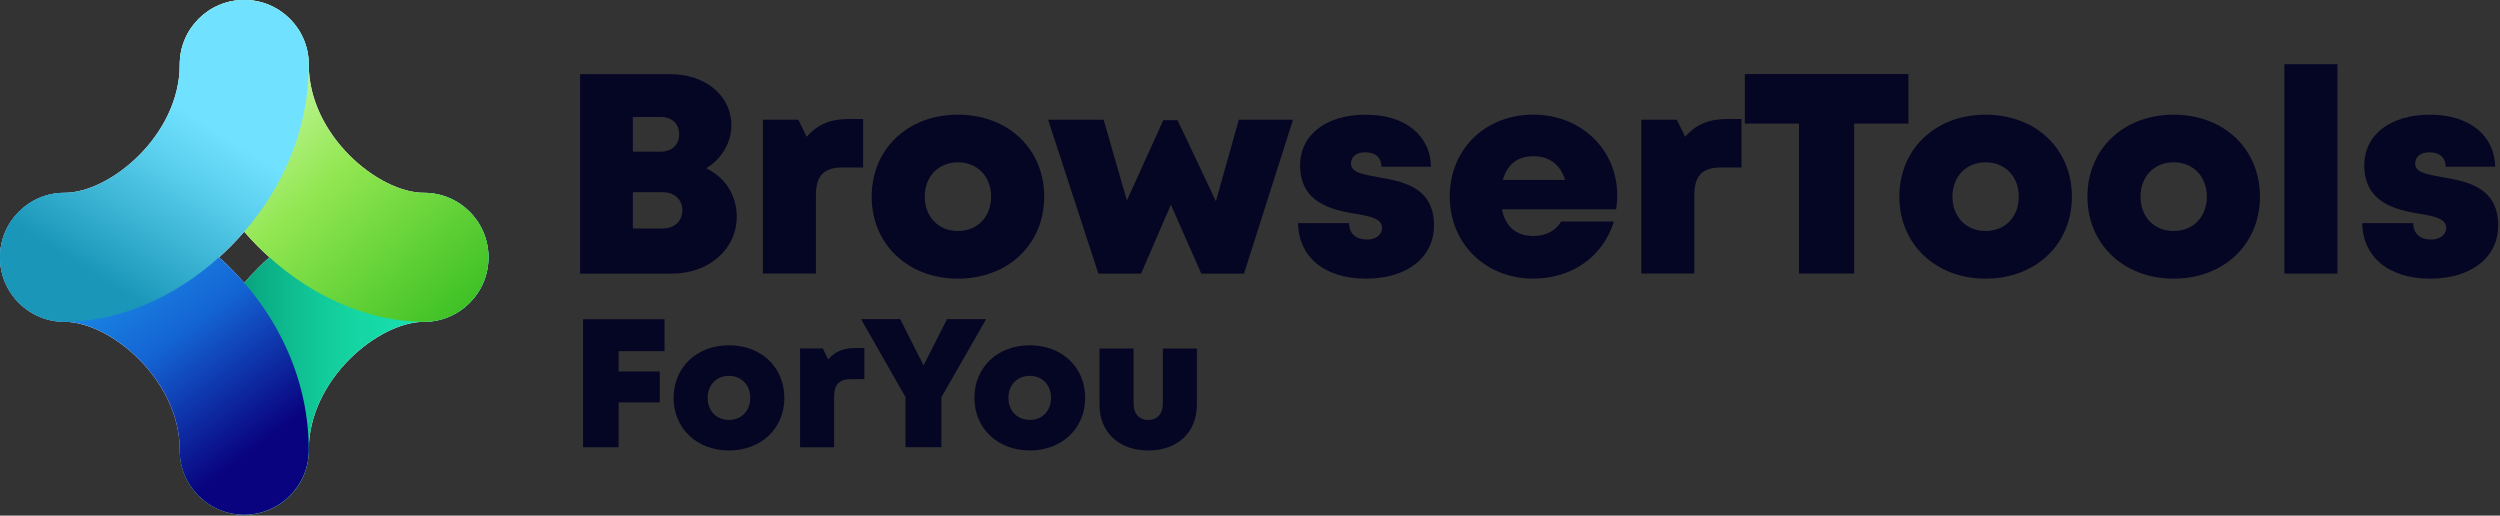 <svg width="737" height="152" viewBox="0 0 737 152" fill="none" xmlns="http://www.w3.org/2000/svg">
<rect x="0" y="0" width="737" height="152" fill="#333333" stroke="none"/>
<path d="M124.993 56.844C111.57 56.844 91.02 39.887 91.02 19.003C91.02 8.508 82.511 -0.012 72.004 -0.012C61.497 -0.012 52.989 8.496 52.989 19.003C52.989 39.887 32.426 56.844 19.015 56.844C8.52 56.844 0 65.352 0 75.859C0 86.367 8.508 94.875 19.015 94.875C32.438 94.875 52.989 111.832 52.989 132.715C52.989 143.211 61.497 151.731 72.004 151.731C82.511 151.731 91.02 143.223 91.02 132.715C91.02 111.832 111.582 94.875 124.993 94.875C135.488 94.875 144.008 86.367 144.008 75.859C144.008 65.352 135.5 56.844 124.993 56.844V56.844ZM76.014 79.084C74.622 80.488 73.277 81.928 72.004 83.404C70.731 81.928 69.386 80.488 67.994 79.084C66.887 77.966 65.745 76.895 64.591 75.859C65.745 74.824 66.876 73.753 67.994 72.635C69.386 71.23 70.731 69.791 72.004 68.315C73.277 69.791 74.622 71.23 76.014 72.635C77.121 73.753 78.263 74.824 79.418 75.859C78.263 76.895 77.133 77.966 76.014 79.084Z" fill="white"/>
<g style="mix-blend-mode:multiply">
<path d="M72.004 151.719C61.509 151.719 52.989 143.211 52.989 132.704C52.989 113.034 61.164 93.983 76.014 79.085C90.091 64.96 107.941 56.844 124.993 56.844C135.488 56.844 144.008 65.353 144.008 75.86C144.008 86.367 135.5 94.875 124.993 94.875C111.57 94.875 91.02 111.832 91.02 132.716C91.02 143.211 82.511 151.731 72.004 151.731V151.719Z" fill="url(#paint0_linear_3302_40)"/>
</g>
<g style="mix-blend-mode:multiply">
<path d="M72.004 151.719C61.509 151.719 52.989 143.211 52.989 132.704C52.989 111.82 32.426 94.863 19.015 94.863C8.52 94.863 0 86.355 0 75.848C0 65.341 8.508 56.832 19.015 56.832C36.068 56.832 53.917 64.936 67.994 79.073C82.845 93.983 91.02 113.022 91.02 132.692C91.02 143.187 82.511 151.707 72.004 151.707V151.719Z" fill="url(#paint1_linear_3302_40)"/>
</g>
<g style="mix-blend-mode:multiply">
<path d="M124.993 94.863C107.941 94.863 90.091 86.76 76.014 72.623C61.164 57.713 52.989 38.674 52.989 19.004C52.989 8.508 61.497 -0.012 72.004 -0.012C82.511 -0.012 91.02 8.496 91.02 19.004C91.02 39.887 111.582 56.844 124.993 56.844C135.488 56.844 144.008 65.352 144.008 75.86C144.008 86.367 135.5 94.875 124.993 94.875V94.863Z" fill="url(#paint2_linear_3302_40)"/>
</g>
<g style="mix-blend-mode:multiply">
<path d="M19.015 94.863C8.52 94.863 0 86.355 0 75.847C0 65.34 8.508 56.832 19.015 56.832C32.438 56.832 52.989 39.875 52.989 18.991C52.989 8.496 61.497 -0.024 72.004 -0.024C82.511 -0.024 91.02 8.484 91.02 18.991C91.02 38.661 82.845 57.712 67.994 72.611C53.917 86.735 36.068 94.851 19.015 94.851V94.863Z" fill="url(#paint3_linear_3302_40)"/>
</g>
<path d="M208.171 49.609C213.716 52.239 217.191 57.499 217.191 63.913C217.191 73.444 208.968 80.655 198.116 80.655H171.02V21.86H197.58C208.004 21.86 215.608 28.226 215.608 36.913C215.608 42.172 212.669 46.896 208.171 49.609V49.609ZM201.162 61.985C201.162 58.867 198.865 56.666 195.355 56.666H186.561V67.364H195.355C198.865 67.364 201.162 65.162 201.162 61.997V61.985ZM200.222 39.59C200.222 36.544 198.128 34.473 194.748 34.473H186.561V44.707H194.748C198.139 44.707 200.222 42.636 200.222 39.59Z" fill="#050524"/>
<path d="M254.448 35.08V49.371H248.379C242.846 49.371 240.526 51.799 240.526 57.582V80.643H224.902V35.294H235.373L237.813 40.328C241.014 36.627 244.905 35.08 250.307 35.08H254.448V35.08Z" fill="#050524"/>
<path d="M256.971 57.975C256.971 43.909 267.609 33.807 282.4 33.807C297.191 33.807 307.83 43.909 307.83 57.975C307.83 72.04 297.144 82.143 282.4 82.143C267.657 82.143 256.971 71.992 256.971 57.975ZM282.4 68.101C288.1 68.101 292.182 63.972 292.182 57.975C292.182 51.977 288.1 47.848 282.4 47.848C276.7 47.848 272.619 51.977 272.619 57.975C272.619 63.972 276.7 68.101 282.4 68.101Z" fill="#050524"/>
<path d="M381.178 35.294L366.732 80.655H354.143L345.17 60.343L336.388 80.655H323.799L308.984 35.294H325.346L332.212 59.105L342.933 35.437H347.146L358.45 59.331L365.209 35.294H381.166H381.178Z" fill="#050524"/>
<path d="M402.681 82.143C390.317 82.143 382.809 75.61 382.666 65.781H397.707C397.707 69.101 400.015 70.624 402.978 70.624C405.263 70.624 407.429 69.458 407.429 67.114C407.429 64.496 403.99 63.746 399.635 63.032C392.602 61.89 383.273 59.772 383.273 48.764C383.273 39.673 391.019 33.807 402.645 33.807C414.271 33.807 421.684 39.947 421.863 49.145H407.238C407.238 46.254 405.287 44.897 402.455 44.897C399.956 44.897 398.266 46.135 398.266 48.241C398.266 50.823 401.741 51.418 406.048 52.191C413.212 53.465 422.744 54.952 422.744 66.459C422.744 75.943 414.747 82.143 402.693 82.143H402.681Z" fill="#050524"/>
<path d="M476.767 57.546C476.767 58.915 476.648 60.283 476.446 61.687H442.77C443.794 66.888 447.102 69.577 452.028 69.577C455.681 69.577 458.728 67.982 460.227 65.317H475.768C472.579 75.669 463.404 82.131 452.016 82.131C437.868 82.131 427.384 71.79 427.384 57.927C427.384 44.064 437.785 33.795 452.016 33.795C466.248 33.795 476.756 44.231 476.756 57.535L476.767 57.546ZM443.044 53.036H461.381C460.013 48.503 456.741 46.051 452.028 46.051C447.316 46.051 444.306 48.526 443.044 53.036Z" fill="#050524"/>
<path d="M513.406 35.08V49.371H507.337C501.804 49.371 499.484 51.799 499.484 57.582V80.643H483.86V35.294H494.331L496.771 40.328C499.972 36.627 503.863 35.08 509.265 35.08H513.406Z" fill="#050524"/>
<path d="M562.587 36.436H546.618V80.643H530.351V36.436H514.382V21.848H562.599V36.436H562.587Z" fill="#050524"/>
<path d="M559.933 57.975C559.933 43.909 570.572 33.807 585.363 33.807C600.154 33.807 610.792 43.909 610.792 57.975C610.792 72.04 600.106 82.143 585.363 82.143C570.619 82.143 559.933 71.992 559.933 57.975V57.975ZM585.363 68.101C591.063 68.101 595.144 63.972 595.144 57.975C595.144 51.977 591.063 47.848 585.363 47.848C579.663 47.848 575.581 51.977 575.581 57.975C575.581 63.972 579.663 68.101 585.363 68.101Z" fill="#050524"/>
<path d="M615.374 57.975C615.374 43.909 626.012 33.807 640.803 33.807C655.594 33.807 666.232 43.909 666.232 57.975C666.232 72.04 655.546 82.143 640.803 82.143C626.059 82.143 615.374 71.992 615.374 57.975ZM640.803 68.101C646.503 68.101 650.584 63.972 650.584 57.975C650.584 51.977 646.503 47.848 640.803 47.848C635.103 47.848 631.021 51.977 631.021 57.975C631.021 63.972 635.103 68.101 640.803 68.101Z" fill="#050524"/>
<path d="M673.443 18.92H689.067V80.655H673.443V18.92Z" fill="#050524"/>
<path d="M716.401 82.143C704.037 82.143 696.528 75.61 696.386 65.781H711.427C711.427 69.101 713.735 70.624 716.698 70.624C718.983 70.624 721.149 69.458 721.149 67.114C721.149 64.496 717.71 63.746 713.354 63.032C706.322 61.89 696.993 59.772 696.993 48.764C696.993 39.673 704.739 33.807 716.365 33.807C727.991 33.807 735.404 39.947 735.583 49.145H720.958C720.958 46.254 719.007 44.897 716.175 44.897C713.676 44.897 711.986 46.135 711.986 48.241C711.986 50.823 715.461 51.418 719.768 52.191C726.932 53.465 736.463 54.952 736.463 66.459C736.463 75.943 728.467 82.143 716.413 82.143H716.401Z" fill="#050524"/>
<path d="M182.373 103.515V109.524H194.498V118.627H182.373V131.848H171.889V94.114H195.902V103.527H182.373V103.515Z" fill="#050524"/>
<path d="M198.58 117.294C198.58 108.274 205.41 101.789 214.906 101.789C224.402 101.789 231.232 108.274 231.232 117.294C231.232 126.314 224.366 132.799 214.906 132.799C205.446 132.799 198.58 126.278 198.58 117.294ZM221.177 117.294C221.177 113.462 218.559 110.797 214.894 110.797C211.229 110.797 208.611 113.45 208.611 117.294C208.611 121.137 211.229 123.791 214.894 123.791C218.559 123.791 221.177 121.137 221.177 117.294Z" fill="#050524"/>
<path d="M254.817 102.598V111.773H250.926C247.38 111.773 245.892 113.331 245.892 117.044V131.847H235.861V102.729H242.572L244.131 105.966C246.19 103.586 248.689 102.598 252.152 102.598H254.805H254.817Z" fill="#050524"/>
<path d="M277.521 117.08V131.835H266.931V117.044L253.841 94.09H265.372L272.274 107.727L279.175 94.09H290.706L277.533 117.068L277.521 117.08Z" fill="#050524"/>
<path d="M287.255 117.294C287.255 108.274 294.086 101.789 303.581 101.789C313.077 101.789 319.908 108.274 319.908 117.294C319.908 126.314 313.042 132.799 303.581 132.799C294.121 132.799 287.255 126.278 287.255 117.294V117.294ZM309.852 117.294C309.852 113.462 307.235 110.797 303.569 110.797C299.904 110.797 297.287 113.45 297.287 117.294C297.287 121.137 299.904 123.791 303.569 123.791C307.235 123.791 309.852 121.137 309.852 117.294Z" fill="#050524"/>
<path d="M324.144 119.353V102.741H334.175V118.924C334.175 121.994 335.829 123.803 338.507 123.803C341.184 123.803 342.802 121.971 342.802 118.924V102.741H352.834V119.353C352.834 127.504 347.11 132.799 338.507 132.799C329.903 132.799 324.144 127.492 324.144 119.353V119.353Z" fill="#050524"/>
<defs>
<linearGradient id="paint0_linear_3302_40" x1="52.989" y1="104.276" x2="143.996" y2="104.276" gradientUnits="userSpaceOnUse">
<stop stop-color="#007A62"/>
<stop offset="0.03" stop-color="#017F65"/>
<stop offset="0.26" stop-color="#0BAD85"/>
<stop offset="0.45" stop-color="#11C999"/>
<stop offset="0.55" stop-color="#14D4A1"/>
<stop offset="1" stop-color="#1EEDC4"/>
</linearGradient>
<linearGradient id="paint1_linear_3302_40" x1="25.513" y1="68.648" x2="73.991" y2="133.275" gradientUnits="userSpaceOnUse">
<stop stop-color="#1E9EED"/>
<stop offset="0.5" stop-color="#1464D4"/>
<stop offset="0.95" stop-color="#0A0C87"/>
<stop offset="1" stop-color="#090380"/>
</linearGradient>
<linearGradient id="paint2_linear_3302_40" x1="76.205" y1="33.45" x2="155.42" y2="120.59" gradientUnits="userSpaceOnUse">
<stop stop-color="#BDF593"/>
<stop offset="0.25" stop-color="#91E650"/>
<stop offset="0.7" stop-color="#40C226"/>
<stop offset="0.81" stop-color="#38B81B"/>
<stop offset="1" stop-color="#25A100"/>
</linearGradient>
<linearGradient id="paint3_linear_3302_40" x1="58.236" y1="34.865" x2="28.773" y2="81.761" gradientUnits="userSpaceOnUse">
<stop stop-color="#70E2FF"/>
<stop offset="0.28" stop-color="#5BCFEE"/>
<stop offset="0.87" stop-color="#26A1C2"/>
<stop offset="1" stop-color="#1A96B8"/>
</linearGradient>
</defs>
</svg>
